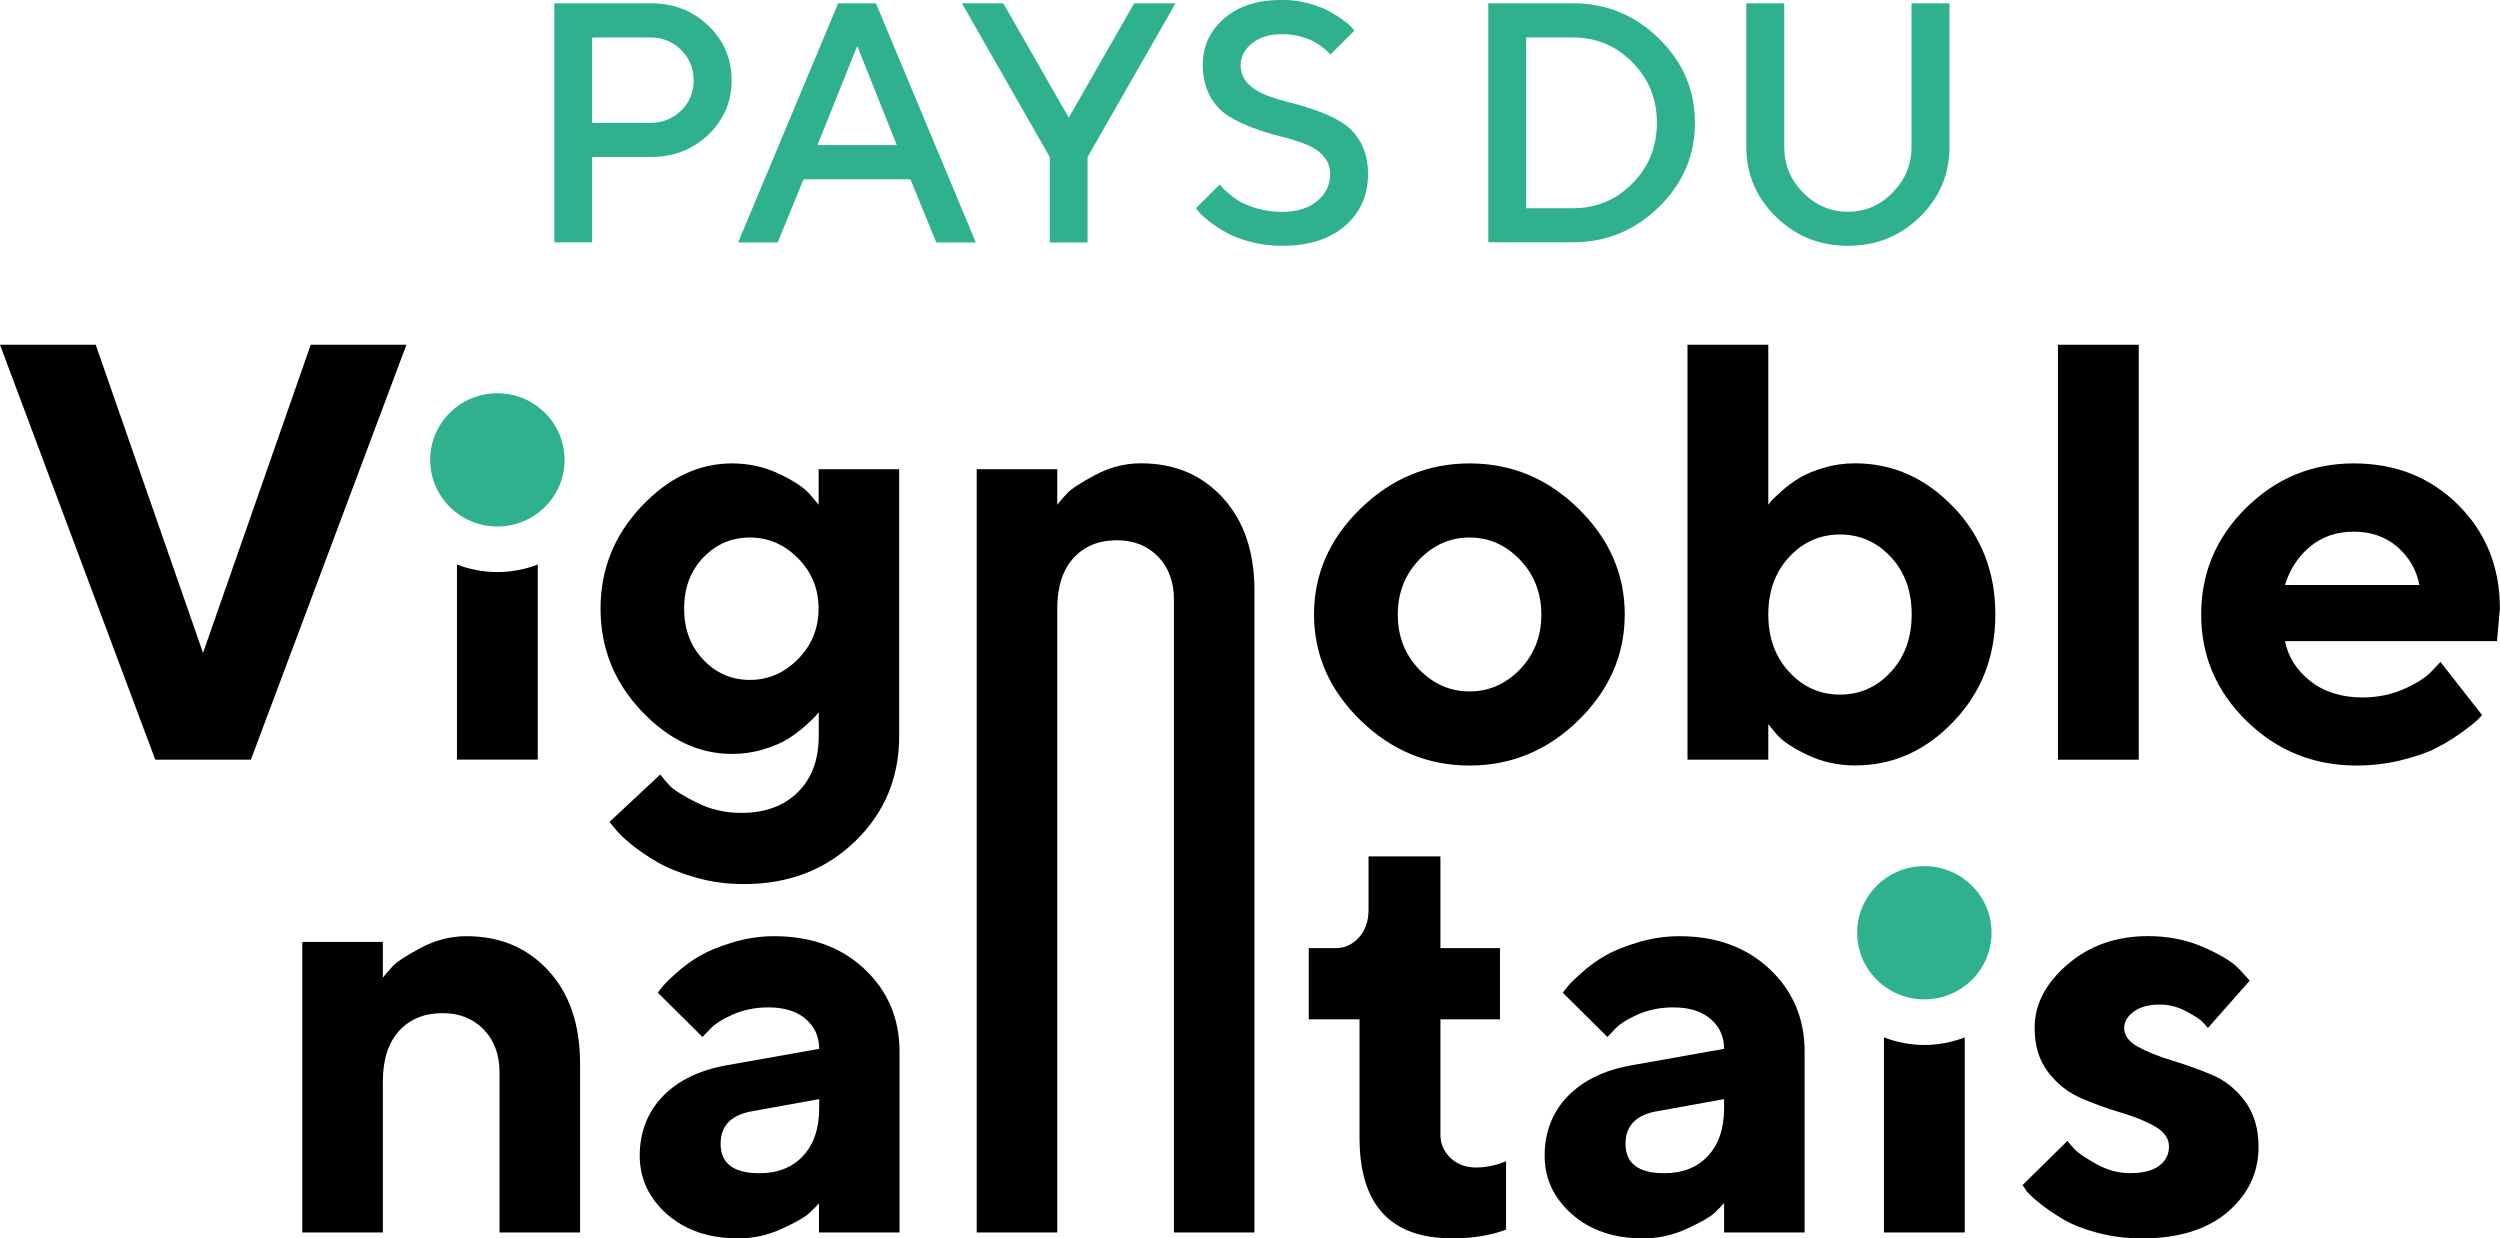 <svg width="107" height="53" viewBox="0 0 107 53" fill="none" xmlns="http://www.w3.org/2000/svg">
<g clip-path="url(#clip0_1_284)">
<path d="M16.386 41.843C16.486 41.71 16.627 41.548 16.809 41.353C16.99 41.158 17.395 40.897 18.015 40.566C18.634 40.235 19.287 40.069 19.97 40.069C21.402 40.069 22.567 40.562 23.473 41.545C24.374 42.527 24.827 43.852 24.827 45.519V52.75H21.38V45.902C21.38 45.14 21.154 44.529 20.701 44.062C20.248 43.594 19.662 43.363 18.946 43.363C18.163 43.363 17.54 43.617 17.079 44.124C16.619 44.632 16.386 45.353 16.386 46.284V52.75H12.938V40.316H16.386V41.839V41.843Z" fill="black"/>
<path d="M34.367 49.478C34.827 48.985 35.061 48.305 35.061 47.429V47.042L32.252 47.55C31.313 47.697 30.842 48.165 30.842 48.952C30.842 49.795 31.395 50.214 32.5 50.214C33.283 50.214 33.907 49.968 34.367 49.478ZM35.061 51.491C34.961 51.609 34.819 51.749 34.641 51.918C34.463 52.087 34.074 52.312 33.472 52.588C32.875 52.864 32.248 53.004 31.599 53.004C30.348 53.004 29.335 52.658 28.552 51.97C27.77 51.282 27.38 50.443 27.38 49.46C27.38 48.477 27.71 47.598 28.367 46.921C29.024 46.244 29.933 45.802 31.09 45.596L35.061 44.89C35.061 44.371 34.868 43.944 34.486 43.613C34.103 43.282 33.569 43.116 32.886 43.116C32.322 43.116 31.803 43.223 31.339 43.432C30.872 43.642 30.545 43.859 30.352 44.084L30.066 44.382L28.155 42.487C28.204 42.421 28.274 42.332 28.36 42.222C28.448 42.111 28.642 41.916 28.946 41.644C29.25 41.372 29.58 41.129 29.936 40.919C30.296 40.709 30.764 40.514 31.346 40.338C31.929 40.161 32.523 40.069 33.131 40.069C34.712 40.069 36.003 40.536 37.001 41.475C37.999 42.413 38.5 43.591 38.5 45.011V52.75H35.053V51.488L35.061 51.491Z" fill="black"/>
<path d="M58.578 36.654H61.65V40.581H64.199V43.628H61.65V48.57C61.65 48.956 61.795 49.287 62.081 49.559C62.366 49.832 62.734 49.968 63.171 49.968C63.398 49.968 63.617 49.946 63.828 49.898C64.04 49.854 64.203 49.806 64.311 49.755L64.459 49.707V52.628C63.776 52.882 63.005 53.007 62.147 53C59.509 53 58.188 51.565 58.188 48.691V43.628H56.014V40.581H57.164C57.557 40.581 57.888 40.426 58.162 40.124C58.437 39.819 58.574 39.422 58.574 38.936V36.658L58.578 36.654Z" fill="black"/>
<path d="M73.097 49.478C73.557 48.985 73.791 48.305 73.791 47.429V47.042L70.982 47.55C70.043 47.697 69.572 48.165 69.572 48.952C69.572 49.795 70.125 50.214 71.231 50.214C72.014 50.214 72.637 49.968 73.097 49.478ZM73.791 51.491C73.691 51.609 73.55 51.749 73.372 51.918C73.194 52.087 72.804 52.312 72.203 52.588C71.605 52.864 70.978 53.004 70.329 53.004C69.079 53.004 68.066 52.658 67.283 51.97C66.5 51.282 66.11 50.443 66.11 49.46C66.11 48.477 66.44 47.598 67.097 46.921C67.754 46.244 68.663 45.802 69.821 45.596L73.791 44.89C73.791 44.371 73.598 43.944 73.216 43.613C72.834 43.282 72.299 43.116 71.617 43.116C71.053 43.116 70.533 43.223 70.069 43.432C69.602 43.642 69.275 43.859 69.082 44.084L68.797 44.382L66.886 42.487C66.934 42.421 67.004 42.332 67.094 42.222C67.179 42.111 67.376 41.916 67.68 41.644C67.984 41.372 68.314 41.129 68.674 40.919C69.03 40.709 69.502 40.514 70.084 40.338C70.667 40.161 71.26 40.069 71.869 40.069C73.45 40.069 74.741 40.536 75.739 41.475C76.737 42.413 77.238 43.591 77.238 45.011V52.75H73.791V51.488V51.491Z" fill="black"/>
<path d="M94.499 43.999C94.447 43.933 94.369 43.841 94.254 43.727C94.143 43.613 93.906 43.462 93.549 43.274C93.193 43.087 92.826 42.995 92.451 42.995C91.976 42.995 91.601 43.094 91.327 43.296C91.052 43.499 90.915 43.731 90.915 43.996C90.915 44.316 91.112 44.584 91.501 44.801C91.891 45.015 92.37 45.21 92.93 45.379C93.49 45.548 94.061 45.751 94.633 45.986C95.208 46.222 95.69 46.601 96.08 47.127C96.47 47.65 96.666 48.301 96.666 49.077C96.666 50.192 96.221 51.123 95.338 51.878C94.451 52.628 93.234 53.004 91.687 53.004C91.022 53.004 90.388 52.926 89.787 52.768C89.19 52.61 88.7 52.419 88.325 52.198C87.95 51.977 87.624 51.756 87.345 51.535C87.067 51.315 86.863 51.131 86.741 50.983L86.566 50.722L88.488 48.827C88.555 48.926 88.663 49.052 88.807 49.203C88.952 49.353 89.26 49.559 89.724 49.821C90.191 50.082 90.674 50.211 91.171 50.211C91.72 50.211 92.136 50.104 92.414 49.894C92.692 49.684 92.833 49.408 92.833 49.07C92.833 48.731 92.637 48.448 92.247 48.22C91.857 47.992 91.371 47.797 90.8 47.627C90.225 47.458 89.657 47.256 89.097 47.013C88.533 46.774 88.058 46.402 87.668 45.898C87.275 45.394 87.082 44.757 87.082 43.992C87.082 42.991 87.549 42.089 88.488 41.28C89.423 40.47 90.577 40.066 91.939 40.066C92.804 40.066 93.601 40.227 94.332 40.548C95.06 40.871 95.568 41.184 95.85 41.49L96.288 41.972L94.503 43.992L94.499 43.999Z" fill="black"/>
<path d="M0 14.756H4.096L8.69 27.944L13.299 14.756H17.395L10.738 32.515H6.646L0 14.756Z" fill="black"/>
<path d="M30.096 28.231C30.641 28.809 31.309 29.1 32.096 29.1C32.883 29.1 33.569 28.802 34.155 28.209C34.742 27.613 35.035 26.896 35.035 26.049C35.035 25.203 34.742 24.485 34.155 23.893C33.569 23.3 32.883 23.006 32.096 23.006C31.309 23.006 30.641 23.293 30.096 23.867C29.55 24.441 29.28 25.17 29.28 26.046C29.28 26.921 29.55 27.654 30.096 28.231ZM35.035 30.487C35.001 30.535 34.949 30.601 34.879 30.678C34.808 30.756 34.656 30.896 34.43 31.098C34.2 31.3 33.955 31.481 33.695 31.642C33.432 31.805 33.087 31.948 32.66 32.077C32.233 32.206 31.788 32.268 31.331 32.268C29.899 32.268 28.604 31.65 27.443 30.417C26.282 29.181 25.703 27.727 25.703 26.049C25.703 24.371 26.285 22.918 27.443 21.685C28.604 20.452 29.899 19.834 31.331 19.834C32.048 19.834 32.716 19.981 33.343 20.279C33.966 20.574 34.404 20.864 34.653 21.144L35.038 21.604V20.081H38.485V31.499C38.485 33.291 37.855 34.796 36.593 36.014C35.331 37.232 33.747 37.839 31.84 37.839C31.124 37.839 30.437 37.747 29.781 37.56C29.124 37.372 28.578 37.155 28.144 36.905C27.71 36.654 27.332 36.393 27.009 36.132C26.686 35.867 26.456 35.642 26.322 35.462L26.085 35.179L28.259 33.148C28.345 33.262 28.471 33.416 28.641 33.604C28.812 33.791 29.198 34.038 29.795 34.34C30.393 34.642 31.035 34.792 31.717 34.792C32.742 34.792 33.55 34.498 34.148 33.906C34.745 33.317 35.042 32.511 35.042 31.495V30.48L35.035 30.487Z" fill="black"/>
<path d="M45.25 21.604C45.35 21.471 45.491 21.31 45.673 21.115C45.855 20.919 46.259 20.658 46.879 20.327C47.498 19.996 48.151 19.83 48.834 19.83C50.266 19.83 51.435 20.32 52.337 21.306C53.238 22.288 53.691 23.613 53.691 25.28V52.75H50.244V25.663C50.244 24.905 50.018 24.29 49.565 23.823C49.112 23.356 48.526 23.124 47.81 23.124C47.027 23.124 46.404 23.378 45.944 23.886C45.483 24.393 45.25 25.114 45.25 26.046V52.75H41.803V20.081H45.25V21.604Z" fill="black"/>
<path d="M60.737 28.647C61.346 29.276 62.066 29.593 62.897 29.593C63.728 29.593 64.448 29.276 65.056 28.647C65.665 28.014 65.969 27.234 65.969 26.307C65.969 25.38 65.665 24.596 65.056 23.959C64.448 23.323 63.728 23.006 62.897 23.006C62.066 23.006 61.346 23.323 60.737 23.959C60.129 24.596 59.825 25.376 59.825 26.307C59.825 27.238 60.129 28.014 60.737 28.647ZM67.561 30.826C66.24 32.117 64.685 32.765 62.897 32.765C61.108 32.765 59.55 32.117 58.225 30.826C56.901 29.534 56.24 28.025 56.24 26.299C56.24 24.574 56.901 23.065 58.225 21.773C59.55 20.482 61.105 19.834 62.897 19.834C64.689 19.834 66.24 20.478 67.561 21.773C68.878 23.065 69.539 24.574 69.539 26.299C69.539 28.025 68.878 29.534 67.561 30.826Z" fill="black"/>
<path d="M80.926 28.761C81.52 28.117 81.82 27.297 81.82 26.296C81.82 25.295 81.524 24.478 80.926 23.838C80.329 23.197 79.605 22.877 78.752 22.877C77.898 22.877 77.175 23.197 76.578 23.838C75.984 24.478 75.683 25.299 75.683 26.296C75.683 27.293 75.98 28.117 76.578 28.761C77.171 29.405 77.898 29.729 78.752 29.729C79.605 29.729 80.329 29.405 80.926 28.761ZM83.616 21.707C84.807 22.958 85.401 24.489 85.401 26.296C85.401 28.103 84.804 29.633 83.609 30.884C82.414 32.136 81.012 32.761 79.394 32.761C78.678 32.761 78.006 32.614 77.383 32.323C76.759 32.029 76.318 31.738 76.058 31.451L75.683 30.991V32.515H72.225V14.756H75.683V21.604C75.717 21.553 75.765 21.494 75.832 21.416C75.898 21.343 76.047 21.203 76.273 21.001C76.503 20.798 76.748 20.618 77.015 20.456C77.282 20.294 77.628 20.151 78.058 20.022C78.485 19.893 78.93 19.83 79.386 19.83C81.012 19.83 82.418 20.456 83.609 21.707" fill="black"/>
<path d="M91.538 14.756H88.08V32.515H91.538V14.756Z" fill="black"/>
<path d="M98.878 23.389C98.366 23.808 98.006 24.36 97.798 25.037H103.553C103.419 24.375 103.1 23.83 102.599 23.4C102.095 22.969 101.479 22.756 100.744 22.756C100.009 22.756 99.39 22.966 98.878 23.389ZM97.798 27.436C97.931 28.114 98.291 28.684 98.885 29.151C99.475 29.619 100.221 29.851 101.119 29.851C101.768 29.851 102.369 29.725 102.922 29.475C103.475 29.225 103.865 28.967 104.091 28.713L104.451 28.331L106.236 30.608L106.006 30.837C105.902 30.94 105.679 31.116 105.338 31.363C104.996 31.609 104.636 31.83 104.25 32.025C103.868 32.22 103.371 32.389 102.759 32.54C102.147 32.688 101.516 32.765 100.866 32.765C99.026 32.765 97.457 32.132 96.158 30.862C94.859 29.597 94.21 28.073 94.21 26.299C94.21 24.526 94.852 23.002 96.132 21.737C97.416 20.471 98.948 19.834 100.74 19.834C102.533 19.834 104.02 20.427 105.212 21.611C106.403 22.796 106.996 24.276 106.996 26.053L106.87 27.44H97.79L97.798 27.436Z" fill="black"/>
<path d="M25.343 1.604V5.258H27.847C28.356 5.258 28.79 5.082 29.15 4.736C29.51 4.386 29.688 3.952 29.688 3.437C29.688 2.922 29.506 2.488 29.15 2.134C28.79 1.781 28.356 1.604 27.847 1.604H25.343ZM27.847 0.14C28.831 0.14 29.654 0.46 30.319 1.1C30.983 1.741 31.313 2.517 31.313 3.433C31.313 4.35 30.983 5.126 30.319 5.763C29.654 6.399 28.831 6.719 27.847 6.719H25.343V10.373H23.725V0.144H27.847V0.14Z" fill="#2FB18E"/>
<path d="M34.99 6.208H38.382L36.69 1.969L34.99 6.208ZM35.873 0.144H37.491L41.766 10.377H40.074L38.964 7.672H34.393L33.283 10.377H31.591L35.873 0.144Z" fill="#2FB18E"/>
<path d="M45.743 5.038L48.541 0.144H50.311L46.548 6.723V10.377H44.931V6.723L41.172 0.144H42.942L45.743 5.038Z" fill="#2FB18E"/>
<path d="M56.633 6.66C56.433 6.451 56.17 6.281 55.851 6.16C55.532 6.039 55.179 5.928 54.789 5.832C54.4 5.737 54.01 5.615 53.624 5.472C53.235 5.328 52.882 5.159 52.563 4.957C52.244 4.758 51.984 4.471 51.784 4.103C51.584 3.735 51.48 3.29 51.48 2.771C51.48 1.98 51.784 1.321 52.392 0.791C53.001 0.261 53.828 -0.004 54.867 -0.004C55.249 -0.004 55.621 0.044 55.973 0.136C56.326 0.228 56.619 0.339 56.852 0.464C57.086 0.589 57.29 0.714 57.465 0.843C57.639 0.968 57.769 1.078 57.851 1.167L57.966 1.31L56.938 2.337C56.919 2.318 56.89 2.285 56.856 2.241C56.819 2.197 56.737 2.123 56.611 2.028C56.485 1.928 56.348 1.844 56.199 1.763C56.055 1.685 55.862 1.615 55.624 1.553C55.387 1.49 55.135 1.461 54.871 1.461C54.337 1.461 53.91 1.593 53.587 1.855C53.264 2.116 53.101 2.425 53.101 2.775C53.101 3.087 53.201 3.352 53.402 3.566C53.602 3.779 53.862 3.948 54.181 4.07C54.5 4.191 54.852 4.302 55.242 4.397C55.632 4.493 56.018 4.614 56.407 4.754C56.797 4.894 57.149 5.063 57.468 5.266C57.788 5.465 58.047 5.752 58.248 6.123C58.448 6.495 58.552 6.936 58.552 7.452C58.552 8.357 58.225 9.093 57.572 9.663C56.919 10.233 56.018 10.521 54.867 10.521C54.396 10.521 53.951 10.465 53.524 10.351C53.101 10.241 52.752 10.108 52.478 9.95C52.203 9.796 51.966 9.641 51.765 9.483C51.565 9.325 51.417 9.196 51.328 9.089L51.183 8.912L52.211 7.893C52.229 7.923 52.263 7.963 52.307 8.018C52.352 8.073 52.456 8.169 52.615 8.305C52.775 8.441 52.949 8.559 53.138 8.662C53.324 8.765 53.572 8.857 53.884 8.942C54.192 9.027 54.522 9.067 54.867 9.067C55.505 9.067 56.01 8.912 56.377 8.603C56.745 8.294 56.93 7.912 56.93 7.455C56.93 7.142 56.83 6.878 56.63 6.668" fill="#2FB18E"/>
<path d="M65.32 1.604V8.913H67.312C68.314 8.913 69.168 8.559 69.865 7.853C70.567 7.146 70.915 6.281 70.915 5.258C70.915 4.236 70.567 3.371 69.865 2.664C69.164 1.958 68.314 1.604 67.312 1.604H65.32ZM67.312 0.14C68.748 0.14 69.977 0.644 71.004 1.652C72.032 2.661 72.544 3.864 72.544 5.255C72.544 6.646 72.032 7.849 71.004 8.857C69.977 9.866 68.748 10.37 67.312 10.37H63.698V0.144H67.312V0.14Z" fill="#2FB18E"/>
<path d="M81.004 8.243C81.542 7.694 81.813 7.043 81.813 6.289V0.144H83.438V6.289C83.438 7.459 83.015 8.456 82.169 9.284C81.323 10.108 80.296 10.521 79.09 10.521C77.884 10.521 76.856 10.108 76.01 9.277C75.164 8.449 74.741 7.452 74.741 6.285V0.144H76.366V6.289C76.366 7.051 76.637 7.702 77.175 8.246C77.717 8.791 78.351 9.063 79.09 9.063C79.828 9.063 80.466 8.791 81.004 8.243Z" fill="#2FB18E"/>
<path d="M21.287 24.485C20.679 24.485 20.096 24.368 19.558 24.162V32.511H23.016V24.162C22.478 24.368 21.896 24.485 21.287 24.485Z" fill="black"/>
<path d="M82.362 44.724C81.754 44.724 81.171 44.606 80.633 44.4V52.75H84.091V44.4C83.553 44.606 82.971 44.724 82.362 44.724Z" fill="black"/>
<path d="M21.287 16.831C22.875 16.831 24.163 18.108 24.163 19.683C24.163 21.258 22.875 22.535 21.287 22.535C19.699 22.535 18.412 21.258 18.412 19.683C18.412 18.108 19.699 16.831 21.287 16.831Z" fill="#2FB18E"/>
<path d="M82.362 37.07C83.95 37.07 85.238 38.347 85.238 39.922C85.238 41.497 83.95 42.774 82.362 42.774C80.774 42.774 79.487 41.497 79.487 39.922C79.487 38.347 80.774 37.07 82.362 37.07Z" fill="#2FB18E"/>
</g>
<defs>
<clipPath id="clip0_1_284">
<rect width="107" height="53" fill="white"/>
</clipPath>
</defs>
</svg>

